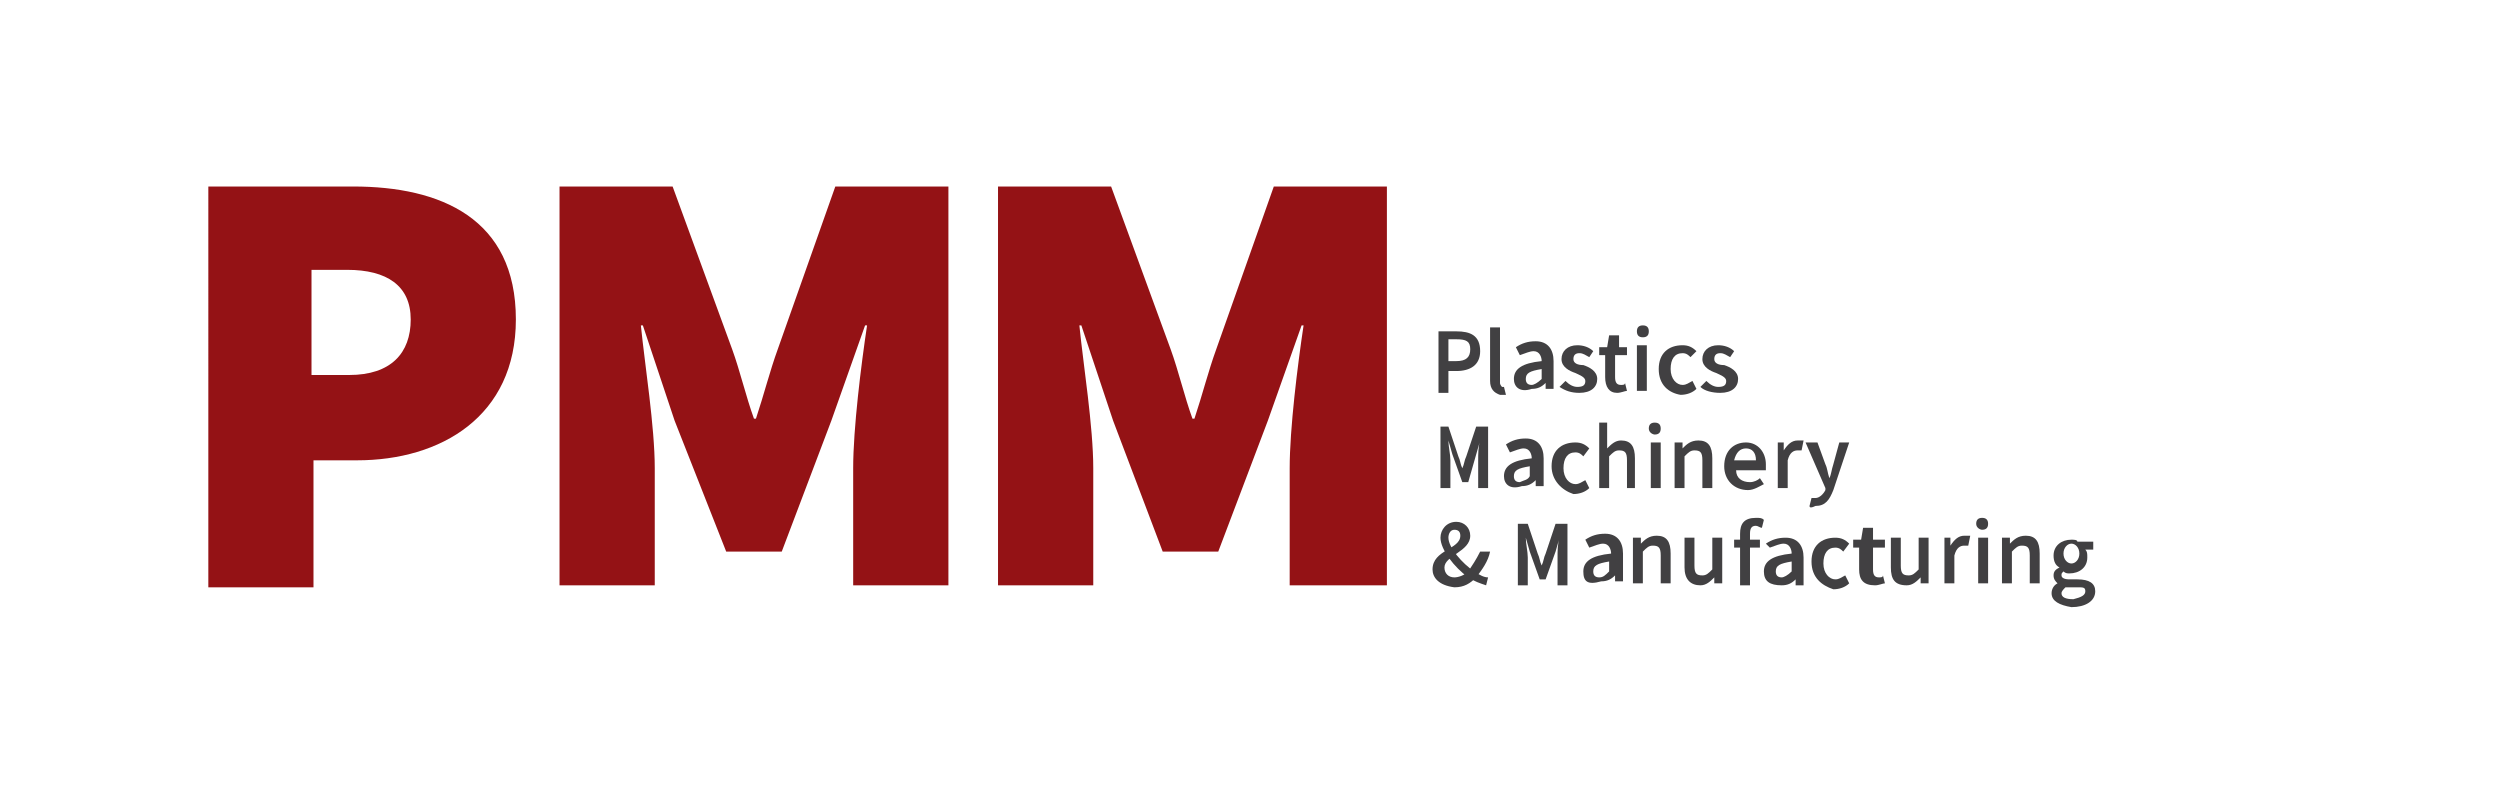 <?xml version="1.0" encoding="utf-8"?>
<!-- Generator: Adobe Illustrator 25.1.0, SVG Export Plug-In . SVG Version: 6.00 Build 0)  -->
<svg version="1.1" id="Layer_1" xmlns="http://www.w3.org/2000/svg" xmlns:xlink="http://www.w3.org/1999/xlink" x="0px" y="0px"
	 viewBox="0 0 126 40.6" style="enable-background:new 0 0 126 40.6;" xml:space="preserve">
<style type="text/css">
	.st0{fill:#941215;}
	.st1{fill:#414042;}
</style>
<path class="st0" d="M10.4,9.4h7.4c4.4,0,8.2,1.6,8.2,6.7c0,4.9-3.8,7.1-8,7.1h-2.2v6.4h-5.3V9.4z M17.6,18.9c2.1,0,3.1-1.1,3.1-2.8
	s-1.2-2.5-3.2-2.5h-1.8v5.3H17.6z"/>
<path class="st0" d="M28.2,9.4h5.7l3,8.2c0.4,1.1,0.7,2.4,1.1,3.5h0.1c0.4-1.2,0.7-2.4,1.1-3.5l2.9-8.2h5.7v20.1H43v-5.9
	c0-2,0.4-5.2,0.7-7.2h-0.1l-1.7,4.8l-2.5,6.6h-2.8L34,21.2l-1.6-4.8h-0.1c0.2,2,0.7,5.1,0.7,7.2v5.9h-4.8V9.4z"/>
<path class="st0" d="M50.3,9.4H56l3,8.2c0.4,1.1,0.7,2.4,1.1,3.5h0.1c0.4-1.2,0.7-2.4,1.1-3.5l2.9-8.2h5.7v20.1H65v-5.9
	c0-2,0.4-5.2,0.7-7.2h-0.1l-1.7,4.8l-2.5,6.6h-2.8l-2.5-6.6l-1.6-4.8h-0.1c0.2,2,0.7,5.1,0.7,7.2v5.9h-4.8V9.4z"/>
<g>
	<path class="st1" d="M72.4,16.7h1c0.7,0,1.2,0.2,1.2,1c0,0.7-0.5,1-1.2,1H73v1.1h-0.5V16.7z M73.4,18.2c0.5,0,0.7-0.2,0.7-0.6
		c0-0.4-0.2-0.5-0.7-0.5H73v1.1H73.4z"/>
	<path class="st1" d="M75.1,19.2v-2.7h0.5v2.8c0,0.1,0.1,0.2,0.1,0.2c0,0,0,0,0.1,0l0.1,0.4c-0.1,0-0.2,0-0.3,0
		C75.3,19.8,75.1,19.6,75.1,19.2z"/>
	<path class="st1" d="M76.3,19.1c0-0.5,0.4-0.8,1.4-0.9c0-0.2-0.1-0.5-0.4-0.5c-0.2,0-0.4,0.1-0.7,0.2l-0.2-0.4
		c0.3-0.2,0.6-0.3,1-0.3c0.6,0,0.9,0.4,0.9,1v1.4h-0.4l0-0.3h0c-0.2,0.2-0.4,0.3-0.7,0.3C76.6,19.8,76.3,19.5,76.3,19.1z M77.7,19.1
		v-0.5c-0.6,0.1-0.8,0.2-0.8,0.5c0,0.2,0.1,0.3,0.3,0.3C77.3,19.4,77.5,19.3,77.7,19.1z"/>
	<path class="st1" d="M78.6,19.5l0.3-0.3c0.2,0.2,0.4,0.3,0.6,0.3c0.3,0,0.4-0.1,0.4-0.3c0-0.2-0.3-0.3-0.5-0.4
		c-0.3-0.1-0.7-0.3-0.7-0.7c0-0.4,0.3-0.7,0.8-0.7c0.3,0,0.6,0.1,0.8,0.3L80.1,18c-0.2-0.1-0.3-0.2-0.5-0.2c-0.2,0-0.3,0.1-0.3,0.3
		c0,0.2,0.2,0.3,0.5,0.3c0.3,0.1,0.7,0.3,0.7,0.7c0,0.4-0.3,0.7-0.9,0.7C79.2,19.8,78.9,19.7,78.6,19.5z"/>
	<path class="st1" d="M80.9,19v-1.1h-0.3v-0.4l0.4,0l0.1-0.6h0.5v0.6H82v0.4h-0.6V19c0,0.3,0.1,0.4,0.3,0.4c0.1,0,0.2,0,0.2-0.1
		l0.1,0.4c-0.1,0-0.3,0.1-0.5,0.1C81.1,19.8,80.9,19.5,80.9,19z"/>
	<path class="st1" d="M82.5,16.7c0-0.2,0.1-0.3,0.3-0.3c0.2,0,0.3,0.1,0.3,0.3c0,0.2-0.1,0.3-0.3,0.3C82.6,17,82.5,16.9,82.5,16.7z
		 M82.5,17.4h0.5v2.3h-0.5V17.4z"/>
	<path class="st1" d="M83.6,18.6c0-0.8,0.5-1.2,1.2-1.2c0.3,0,0.5,0.1,0.7,0.3L85.2,18c-0.1-0.1-0.2-0.2-0.4-0.2
		c-0.4,0-0.6,0.3-0.6,0.8c0,0.5,0.3,0.8,0.6,0.8c0.2,0,0.3-0.1,0.5-0.2l0.2,0.4c-0.2,0.2-0.5,0.3-0.8,0.3
		C84.1,19.8,83.6,19.4,83.6,18.6z"/>
	<path class="st1" d="M85.7,19.5l0.3-0.3c0.2,0.2,0.4,0.3,0.6,0.3c0.3,0,0.4-0.1,0.4-0.3c0-0.2-0.3-0.3-0.5-0.4
		c-0.3-0.1-0.7-0.3-0.7-0.7c0-0.4,0.3-0.7,0.8-0.7c0.3,0,0.6,0.1,0.8,0.3L87.2,18c-0.2-0.1-0.3-0.2-0.5-0.2c-0.2,0-0.3,0.1-0.3,0.3
		c0,0.2,0.2,0.3,0.5,0.3c0.3,0.1,0.7,0.3,0.7,0.7c0,0.4-0.3,0.7-0.9,0.7C86.3,19.8,85.9,19.7,85.7,19.5z"/>
	<path class="st1" d="M72.4,21.5H73l0.5,1.5c0.1,0.2,0.1,0.4,0.2,0.6h0c0.1-0.2,0.1-0.4,0.2-0.6l0.5-1.5h0.6v3.1h-0.5v-1.4
		c0-0.3,0-0.7,0.1-1h0l-0.2,0.7L74,24.3h-0.3l-0.5-1.4l-0.2-0.7h0c0,0.3,0.1,0.7,0.1,1v1.4h-0.5V21.5z"/>
	<path class="st1" d="M75.8,24c0-0.5,0.4-0.8,1.4-0.9c0-0.2-0.1-0.5-0.4-0.5c-0.2,0-0.4,0.1-0.7,0.2l-0.2-0.4c0.3-0.2,0.6-0.3,1-0.3
		c0.6,0,0.9,0.4,0.9,1v1.4h-0.4l0-0.3h0c-0.2,0.2-0.4,0.3-0.7,0.3C76.1,24.7,75.8,24.4,75.8,24z M77.1,24v-0.5
		c-0.6,0.1-0.8,0.2-0.8,0.5c0,0.2,0.1,0.3,0.3,0.3C76.8,24.2,77,24.2,77.1,24z"/>
	<path class="st1" d="M78.2,23.5c0-0.8,0.5-1.2,1.2-1.2c0.3,0,0.5,0.1,0.7,0.3l-0.3,0.4c-0.1-0.1-0.2-0.2-0.4-0.2
		c-0.4,0-0.6,0.3-0.6,0.8c0,0.5,0.3,0.8,0.6,0.8c0.2,0,0.3-0.1,0.5-0.2l0.2,0.4c-0.2,0.2-0.5,0.3-0.8,0.3
		C78.7,24.7,78.2,24.2,78.2,23.5z"/>
	<path class="st1" d="M80.5,21.3h0.5v0.9l0,0.4c0.2-0.2,0.4-0.4,0.7-0.4c0.5,0,0.7,0.3,0.7,0.9v1.5H82v-1.4c0-0.4-0.1-0.5-0.4-0.5
		c-0.2,0-0.3,0.1-0.5,0.3v1.6h-0.5V21.3z"/>
	<path class="st1" d="M83.1,21.6c0-0.2,0.1-0.3,0.3-0.3c0.2,0,0.3,0.1,0.3,0.3c0,0.2-0.1,0.3-0.3,0.3C83.3,21.9,83.1,21.8,83.1,21.6
		z M83.2,22.3h0.5v2.3h-0.5V22.3z"/>
	<path class="st1" d="M84.4,22.3h0.4l0,0.3h0c0.2-0.2,0.4-0.4,0.8-0.4c0.5,0,0.7,0.3,0.7,0.9v1.5h-0.5v-1.4c0-0.4-0.1-0.5-0.4-0.5
		c-0.2,0-0.3,0.1-0.5,0.3v1.6h-0.5V22.3z"/>
	<path class="st1" d="M86.9,23.5c0-0.8,0.5-1.2,1.1-1.2c0.6,0,1,0.5,1,1.1c0,0.1,0,0.2,0,0.3h-1.5c0,0.4,0.3,0.6,0.7,0.6
		c0.2,0,0.4-0.1,0.5-0.2l0.2,0.3c-0.2,0.1-0.5,0.3-0.8,0.3C87.4,24.7,86.9,24.2,86.9,23.5z M88.5,23.2c0-0.4-0.2-0.6-0.5-0.6
		c-0.3,0-0.5,0.2-0.6,0.6H88.5z"/>
	<path class="st1" d="M89.5,22.3h0.4l0,0.4h0c0.2-0.3,0.4-0.5,0.7-0.5c0.1,0,0.2,0,0.3,0l-0.1,0.5c-0.1,0-0.1,0-0.2,0
		c-0.2,0-0.4,0.1-0.5,0.5v1.4h-0.5V22.3z"/>
	<path class="st1" d="M91.2,25.5l0.1-0.4c0,0,0.1,0,0.2,0c0.2,0,0.4-0.2,0.5-0.4l0-0.1L91,22.3h0.6l0.4,1.1c0.1,0.2,0.1,0.4,0.2,0.7
		h0c0.1-0.2,0.1-0.4,0.2-0.7l0.3-1.1h0.5l-0.8,2.4c-0.2,0.5-0.4,0.8-0.9,0.8C91.3,25.6,91.2,25.6,91.2,25.5z"/>
	<path class="st1" d="M72.2,28.7c0-1,1.4-1,1.4-1.7c0-0.2-0.1-0.3-0.3-0.3c-0.2,0-0.3,0.2-0.3,0.4c0,0.5,0.7,1.3,1.3,1.7
		c0.3,0.2,0.5,0.3,0.7,0.3l-0.1,0.4c-0.3-0.1-0.6-0.2-0.9-0.4c-0.7-0.5-1.4-1.4-1.4-2c0-0.4,0.3-0.8,0.8-0.8c0.4,0,0.7,0.3,0.7,0.7
		c0,0.8-1.3,1-1.3,1.6c0,0.3,0.2,0.5,0.5,0.5c0.2,0,0.5-0.1,0.7-0.3c0.2-0.3,0.4-0.6,0.6-1h0.5c-0.1,0.5-0.4,0.9-0.7,1.3
		c-0.3,0.3-0.6,0.5-1.1,0.5C72.5,29.5,72.2,29.1,72.2,28.7z"/>
	<path class="st1" d="M76.4,26.4H77l0.5,1.5c0.1,0.2,0.1,0.4,0.2,0.6h0c0.1-0.2,0.1-0.4,0.2-0.6l0.5-1.5h0.6v3.1h-0.5v-1.4
		c0-0.3,0-0.7,0.1-1h0l-0.2,0.7l-0.5,1.4h-0.3l-0.5-1.4l-0.2-0.7h0c0,0.3,0.1,0.7,0.1,1v1.4h-0.5V26.4z"/>
	<path class="st1" d="M79.8,28.8c0-0.5,0.4-0.8,1.4-0.9c0-0.2-0.1-0.5-0.4-0.5c-0.2,0-0.4,0.1-0.7,0.2l-0.2-0.4
		c0.3-0.2,0.6-0.3,1-0.3c0.6,0,0.9,0.4,0.9,1v1.4h-0.4l0-0.3h0c-0.2,0.2-0.4,0.3-0.7,0.3C80,29.5,79.8,29.3,79.8,28.8z M81.1,28.8
		v-0.5c-0.6,0.1-0.8,0.2-0.8,0.5c0,0.2,0.1,0.3,0.3,0.3C80.8,29.1,80.9,29,81.1,28.8z"/>
	<path class="st1" d="M82.3,27.1h0.4l0,0.3h0c0.2-0.2,0.4-0.4,0.8-0.4c0.5,0,0.7,0.3,0.7,0.9v1.5h-0.5v-1.4c0-0.4-0.1-0.5-0.4-0.5
		c-0.2,0-0.3,0.1-0.5,0.3v1.6h-0.5V27.1z"/>
	<path class="st1" d="M84.9,28.6v-1.5h0.5v1.4c0,0.4,0.1,0.5,0.4,0.5c0.2,0,0.3-0.1,0.5-0.3v-1.6h0.5v2.3h-0.4l0-0.3h0
		c-0.2,0.2-0.4,0.4-0.7,0.4C85.2,29.5,84.9,29.2,84.9,28.6z"/>
	<path class="st1" d="M87.4,27.2l0.3,0h1v0.4h-1.3V27.2z M87.7,26.9c0-0.5,0.2-0.8,0.8-0.8c0.2,0,0.3,0,0.4,0.1l-0.1,0.4
		c-0.1,0-0.2-0.1-0.3-0.1c-0.2,0-0.3,0.1-0.3,0.4v2.6h-0.5V26.9z"/>
	<path class="st1" d="M88.9,28.8c0-0.5,0.4-0.8,1.4-0.9c0-0.2-0.1-0.5-0.4-0.5c-0.2,0-0.4,0.1-0.7,0.2L89,27.4
		c0.3-0.2,0.6-0.3,1-0.3c0.6,0,0.9,0.4,0.9,1v1.4h-0.4l0-0.3h0c-0.2,0.2-0.4,0.3-0.7,0.3C89.2,29.5,88.9,29.3,88.9,28.8z M90.3,28.8
		v-0.5c-0.6,0.1-0.8,0.2-0.8,0.5c0,0.2,0.1,0.3,0.3,0.3C89.9,29.1,90.1,29,90.3,28.8z"/>
	<path class="st1" d="M91.3,28.3c0-0.8,0.5-1.2,1.2-1.2c0.3,0,0.5,0.1,0.7,0.3l-0.3,0.4c-0.1-0.1-0.2-0.2-0.4-0.2
		c-0.4,0-0.6,0.3-0.6,0.8c0,0.5,0.3,0.8,0.6,0.8c0.2,0,0.3-0.1,0.5-0.2l0.2,0.4c-0.2,0.2-0.5,0.3-0.8,0.3
		C91.8,29.5,91.3,29.1,91.3,28.3z"/>
	<path class="st1" d="M93.7,28.7v-1.1h-0.3v-0.4l0.4,0l0.1-0.6h0.5v0.6h0.6v0.4h-0.6v1.1c0,0.3,0.1,0.4,0.3,0.4c0.1,0,0.2,0,0.2-0.1
		l0.1,0.4c-0.1,0-0.3,0.1-0.5,0.1C93.9,29.5,93.7,29.2,93.7,28.7z"/>
	<path class="st1" d="M95.3,28.6v-1.5h0.5v1.4c0,0.4,0.1,0.5,0.4,0.5c0.2,0,0.3-0.1,0.5-0.3v-1.6h0.5v2.3h-0.4l0-0.3h0
		c-0.2,0.2-0.4,0.4-0.7,0.4C95.5,29.5,95.3,29.2,95.3,28.6z"/>
	<path class="st1" d="M97.9,27.1h0.4l0,0.4h0c0.2-0.3,0.4-0.5,0.7-0.5c0.1,0,0.2,0,0.3,0l-0.1,0.5c-0.1,0-0.1,0-0.2,0
		c-0.2,0-0.4,0.1-0.5,0.5v1.4h-0.5V27.1z"/>
	<path class="st1" d="M99.6,26.4c0-0.2,0.1-0.3,0.3-0.3c0.2,0,0.3,0.1,0.3,0.3c0,0.2-0.1,0.3-0.3,0.3C99.8,26.7,99.6,26.6,99.6,26.4
		z M99.7,27.1h0.5v2.3h-0.5V27.1z"/>
	<path class="st1" d="M100.9,27.1h0.4l0,0.3h0c0.2-0.2,0.4-0.4,0.8-0.4c0.5,0,0.7,0.3,0.7,0.9v1.5h-0.5v-1.4c0-0.4-0.1-0.5-0.4-0.5
		c-0.2,0-0.3,0.1-0.5,0.3v1.6h-0.5V27.1z"/>
	<path class="st1" d="M103.4,29.9c0-0.2,0.1-0.4,0.3-0.5v0c-0.1-0.1-0.2-0.2-0.2-0.4c0-0.2,0.1-0.3,0.3-0.4v0
		c-0.2-0.1-0.3-0.3-0.3-0.6c0-0.5,0.4-0.8,0.9-0.8c0.1,0,0.3,0,0.3,0.1h0.8v0.4h-0.4c0.1,0.1,0.1,0.2,0.1,0.4c0,0.5-0.4,0.8-0.9,0.8
		c-0.1,0-0.2,0-0.3-0.1c-0.1,0.1-0.1,0.1-0.1,0.2c0,0.1,0.1,0.2,0.4,0.2h0.4c0.6,0,0.9,0.2,0.9,0.6c0,0.5-0.5,0.8-1.2,0.8
		C103.8,30.5,103.4,30.3,103.4,29.9z M105.1,29.8c0-0.2-0.1-0.2-0.4-0.2h-0.3c-0.1,0-0.2,0-0.3,0c-0.1,0.1-0.2,0.2-0.2,0.3
		c0,0.2,0.2,0.3,0.6,0.3C104.9,30.1,105.1,30,105.1,29.8z M104.8,27.9c0-0.3-0.2-0.5-0.4-0.5c-0.2,0-0.4,0.2-0.4,0.5
		c0,0.3,0.2,0.5,0.4,0.5S104.8,28.2,104.8,27.9z"/>
</g>
</svg>
